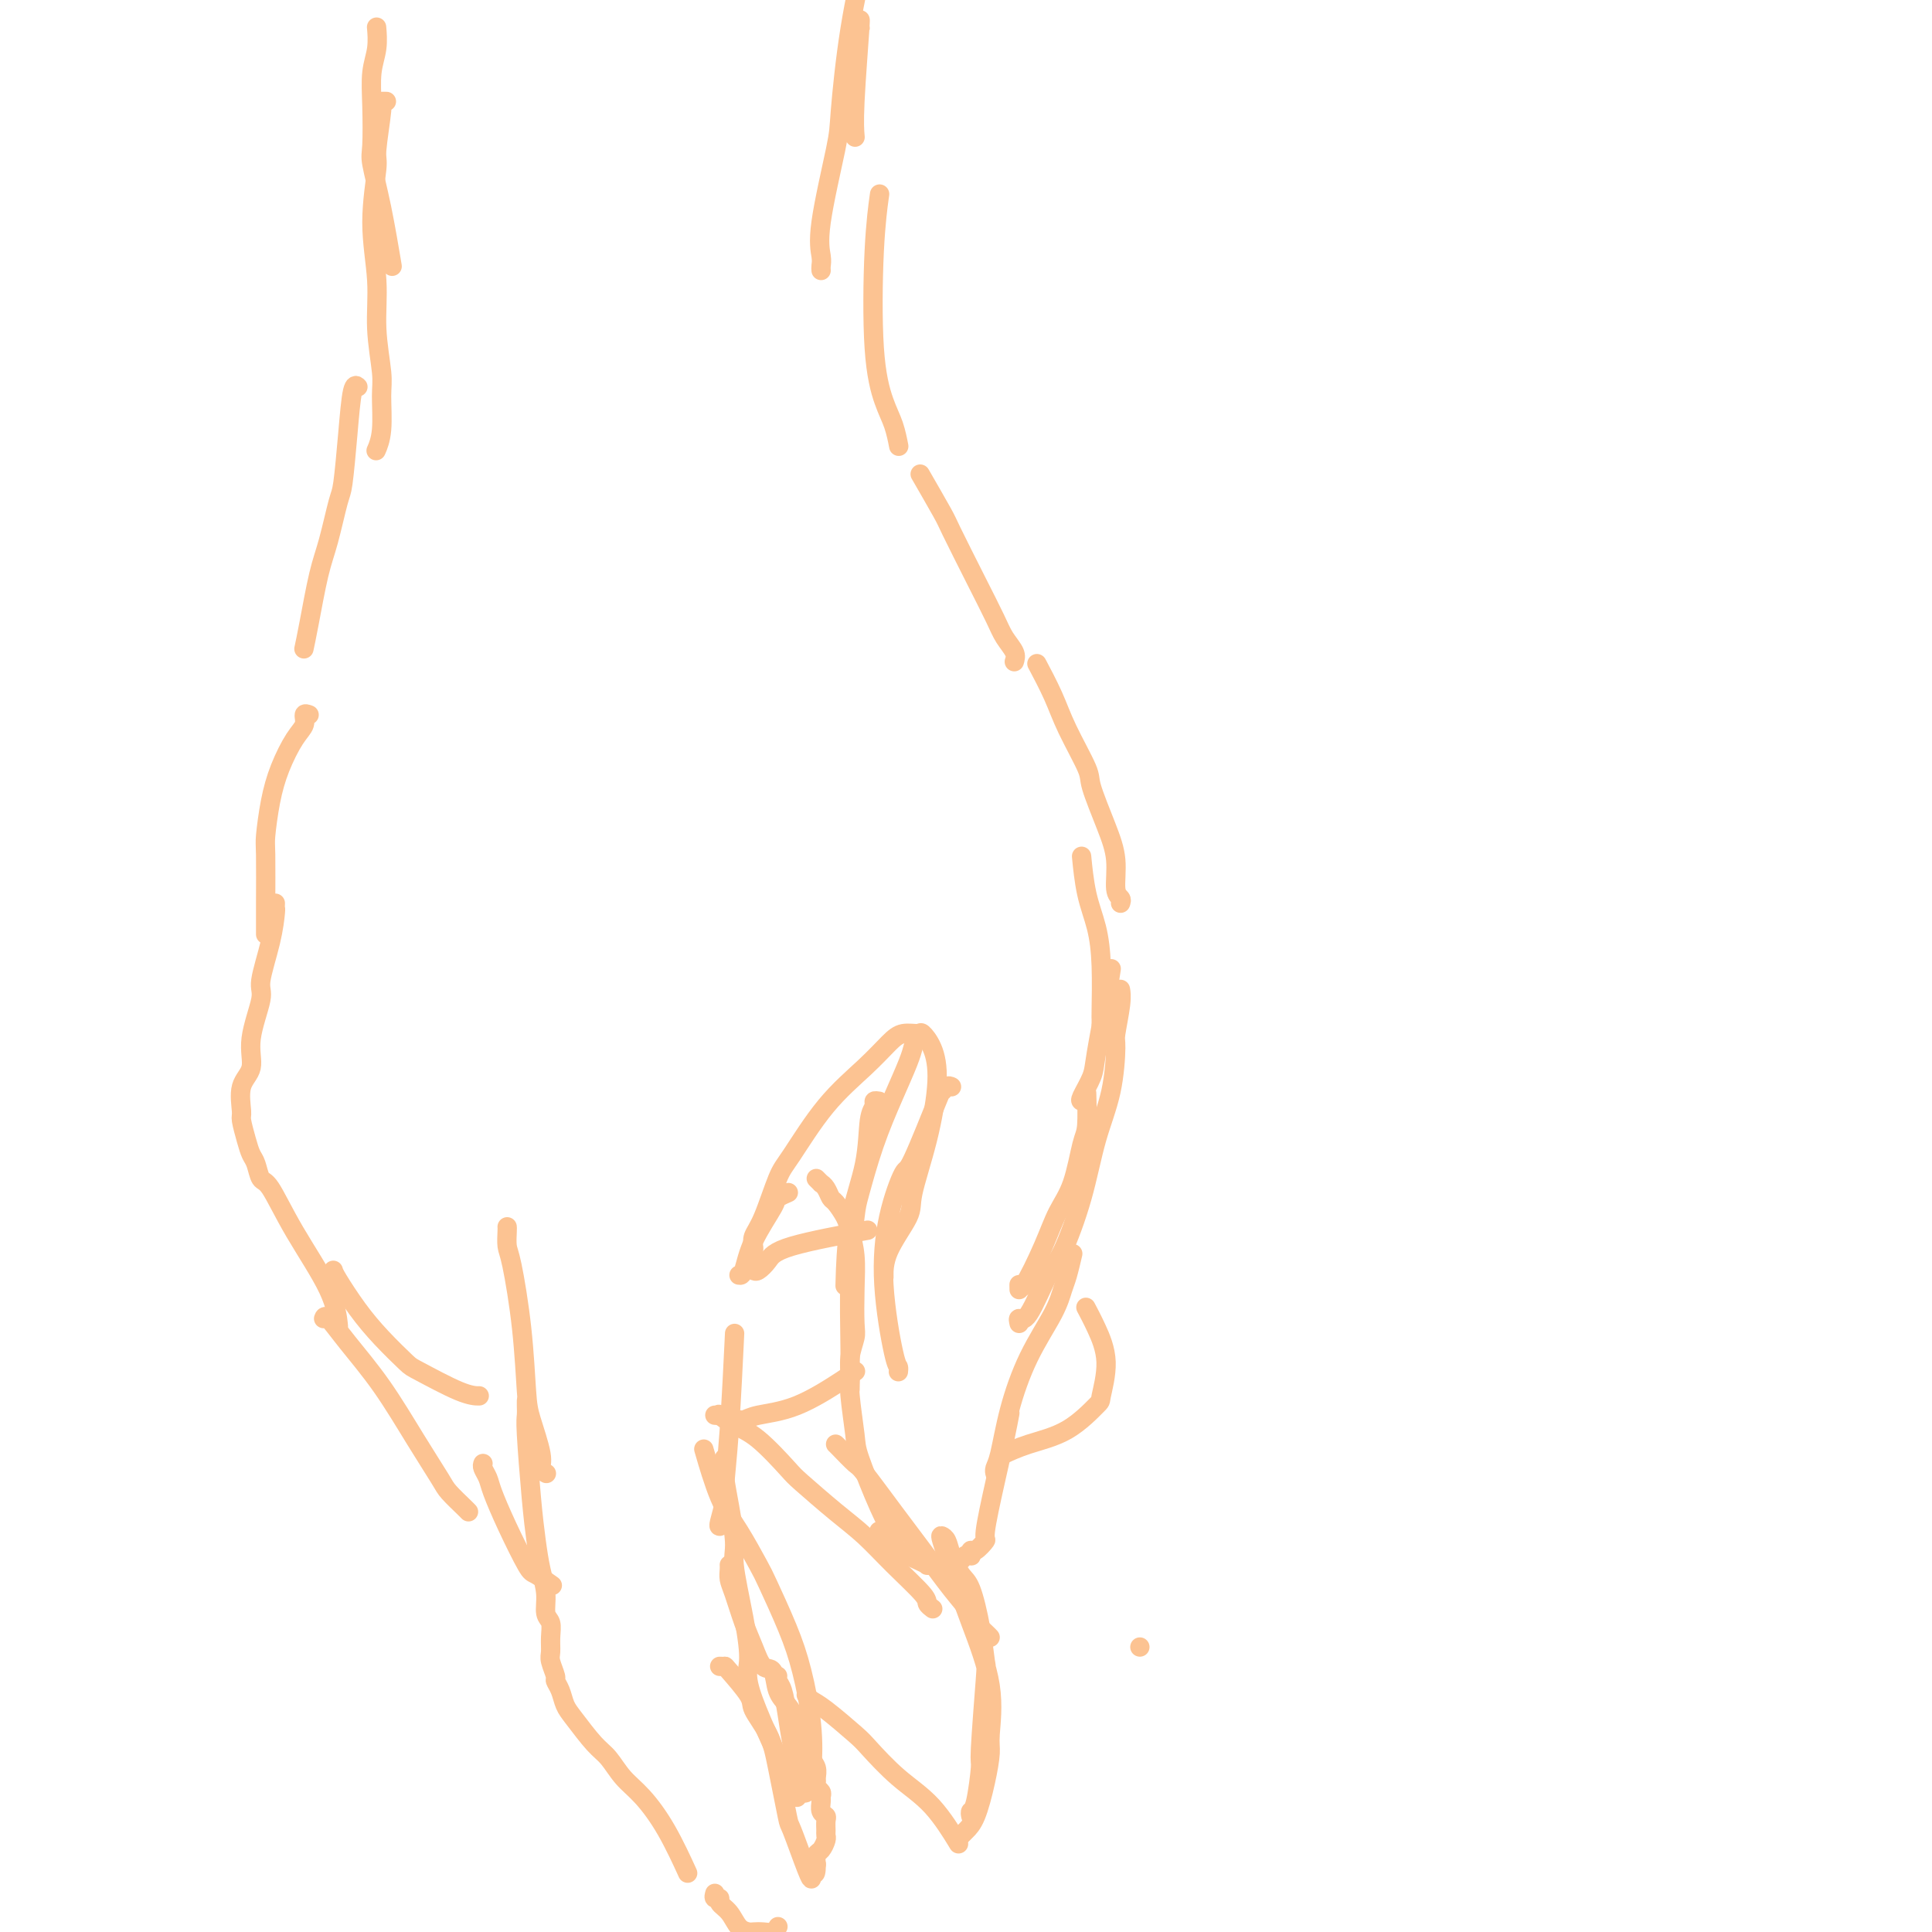 <svg viewBox='0 0 400 400' version='1.1' xmlns='http://www.w3.org/2000/svg' xmlns:xlink='http://www.w3.org/1999/xlink'><g fill='none' stroke='rgb(252,195,146)' stroke-width='4' stroke-linecap='round' stroke-linejoin='round'><path d='M78,6c-0.030,-0.342 -0.060,-0.684 0,0c0.060,0.684 0.211,2.395 0,4c-0.211,1.605 -0.783,3.104 -1,5c-0.217,1.896 -0.079,4.187 0,7c0.079,2.813 0.098,6.146 0,8c-0.098,1.854 -0.315,2.229 0,4c0.315,1.771 1.162,4.938 2,9c0.838,4.062 1.668,9.018 2,11c0.332,1.982 0.166,0.991 0,0'/><path d='M80,21c-0.456,0.002 -0.912,0.004 -1,0c-0.088,-0.004 0.191,-0.013 0,2c-0.191,2.013 -0.851,6.050 -1,8c-0.149,1.950 0.213,1.813 0,4c-0.213,2.187 -1.000,6.696 -1,11c-0.000,4.304 0.785,8.401 1,12c0.215,3.599 -0.142,6.699 0,10c0.142,3.301 0.784,6.805 1,9c0.216,2.195 0.006,3.083 0,5c-0.006,1.917 0.191,4.862 0,7c-0.191,2.138 -0.769,3.468 -1,4c-0.231,0.532 -0.116,0.266 0,0'/><path d='M74,80c0.090,0.083 0.180,0.167 0,0c-0.180,-0.167 -0.628,-0.583 -1,1c-0.372,1.583 -0.666,5.166 -1,9c-0.334,3.834 -0.709,7.918 -1,10c-0.291,2.082 -0.498,2.163 -1,4c-0.502,1.837 -1.297,5.432 -2,8c-0.703,2.568 -1.312,4.111 -2,7c-0.688,2.889 -1.454,7.124 -2,10c-0.546,2.876 -0.870,4.393 -1,5c-0.130,0.607 -0.065,0.303 0,0'/><path d='M64,148c-0.463,-0.173 -0.925,-0.346 -1,0c-0.075,0.346 0.239,1.210 0,2c-0.239,0.790 -1.031,1.507 -2,3c-0.969,1.493 -2.116,3.763 -3,6c-0.884,2.237 -1.505,4.443 -2,7c-0.495,2.557 -0.865,5.467 -1,7c-0.135,1.533 -0.036,1.689 0,4c0.036,2.311 0.010,6.776 0,10c-0.010,3.224 -0.003,5.207 0,6c0.003,0.793 0.001,0.397 0,0'/><path d='M57,187c-0.013,0.431 -0.026,0.863 0,1c0.026,0.137 0.090,-0.019 0,1c-0.090,1.019 -0.334,3.214 -1,6c-0.666,2.786 -1.755,6.165 -2,8c-0.245,1.835 0.355,2.127 0,4c-0.355,1.873 -1.665,5.325 -2,8c-0.335,2.675 0.306,4.571 0,6c-0.306,1.429 -1.557,2.389 -2,4c-0.443,1.611 -0.077,3.872 0,5c0.077,1.128 -0.134,1.122 0,2c0.134,0.878 0.615,2.639 1,4c0.385,1.361 0.676,2.322 1,3c0.324,0.678 0.682,1.074 1,2c0.318,0.926 0.597,2.382 1,3c0.403,0.618 0.931,0.398 2,2c1.069,1.602 2.678,5.027 5,9c2.322,3.973 5.356,8.493 7,12c1.644,3.507 1.898,6.002 2,7c0.102,0.998 0.051,0.499 0,0'/><path d='M69,263c0.083,0.309 0.166,0.619 1,2c0.834,1.381 2.418,3.834 4,6c1.582,2.166 3.163,4.044 5,6c1.837,1.956 3.929,3.988 5,5c1.071,1.012 1.122,1.003 3,2c1.878,0.997 5.582,2.999 8,4c2.418,1.001 3.548,1.000 4,1c0.452,-0.000 0.226,-0.000 0,0'/><path d='M105,254c0.016,0.124 0.032,0.249 0,1c-0.032,0.751 -0.112,2.129 0,3c0.112,0.871 0.416,1.234 1,4c0.584,2.766 1.448,7.935 2,13c0.552,5.065 0.793,10.026 1,13c0.207,2.974 0.382,3.960 1,6c0.618,2.040 1.681,5.134 2,7c0.319,1.866 -0.106,2.502 0,3c0.106,0.498 0.745,0.856 1,1c0.255,0.144 0.128,0.072 0,0'/><path d='M109,290c-0.006,0.229 -0.013,0.457 0,1c0.013,0.543 0.045,1.400 0,2c-0.045,0.600 -0.166,0.943 0,4c0.166,3.057 0.618,8.829 1,13c0.382,4.171 0.695,6.741 1,9c0.305,2.259 0.604,4.208 1,6c0.396,1.792 0.891,3.429 1,5c0.109,1.571 -0.168,3.077 0,4c0.168,0.923 0.781,1.263 1,2c0.219,0.737 0.044,1.870 0,3c-0.044,1.130 0.044,2.255 0,3c-0.044,0.745 -0.219,1.109 0,2c0.219,0.891 0.833,2.308 1,3c0.167,0.692 -0.114,0.657 0,1c0.114,0.343 0.624,1.063 1,2c0.376,0.937 0.617,2.092 1,3c0.383,0.908 0.909,1.570 2,3c1.091,1.430 2.748,3.627 4,5c1.252,1.373 2.098,1.921 3,3c0.902,1.079 1.861,2.690 3,4c1.139,1.310 2.460,2.320 4,4c1.540,1.680 3.299,4.029 5,7c1.701,2.971 3.343,6.563 4,8c0.657,1.437 0.328,0.718 0,0'/><path d='M148,392c-0.126,0.443 -0.252,0.885 0,1c0.252,0.115 0.884,-0.099 1,0c0.116,0.099 -0.282,0.510 0,1c0.282,0.490 1.244,1.059 2,2c0.756,0.941 1.305,2.253 2,3c0.695,0.747 1.535,0.928 2,1c0.465,0.072 0.556,0.033 1,0c0.444,-0.033 1.243,-0.060 2,0c0.757,0.060 1.473,0.209 2,0c0.527,-0.209 0.865,-0.774 1,-1c0.135,-0.226 0.068,-0.113 0,0'/><path d='M149,345c0.428,0.022 0.857,0.045 1,0c0.143,-0.045 0.002,-0.157 1,1c0.998,1.157 3.136,3.583 4,5c0.864,1.417 0.453,1.826 1,3c0.547,1.174 2.052,3.113 3,5c0.948,1.887 1.340,3.721 2,7c0.660,3.279 1.588,8.003 2,10c0.412,1.997 0.306,1.267 1,3c0.694,1.733 2.187,5.928 3,8c0.813,2.072 0.947,2.021 1,2c0.053,-0.021 0.027,-0.010 0,0'/><path d='M161,347c-0.089,0.309 -0.177,0.618 0,1c0.177,0.382 0.621,0.836 1,2c0.379,1.164 0.694,3.036 1,5c0.306,1.964 0.603,4.018 1,6c0.397,1.982 0.895,3.892 1,5c0.105,1.108 -0.183,1.415 0,2c0.183,0.585 0.837,1.448 1,2c0.163,0.552 -0.165,0.792 0,1c0.165,0.208 0.823,0.382 1,0c0.177,-0.382 -0.128,-1.322 0,-2c0.128,-0.678 0.690,-1.095 1,-3c0.310,-1.905 0.370,-5.297 0,-9c-0.370,-3.703 -1.169,-7.718 -2,-11c-0.831,-3.282 -1.695,-5.832 -3,-9c-1.305,-3.168 -3.051,-6.956 -4,-9c-0.949,-2.044 -1.102,-2.346 -2,-4c-0.898,-1.654 -2.540,-4.660 -4,-7c-1.460,-2.340 -2.739,-4.015 -4,-7c-1.261,-2.985 -2.503,-7.282 -3,-9c-0.497,-1.718 -0.248,-0.859 0,0'/><path d='M149,316c-0.119,-0.002 -0.238,-0.003 0,-1c0.238,-0.997 0.835,-2.988 1,-4c0.165,-1.012 -0.100,-1.044 0,-3c0.100,-1.956 0.565,-5.834 1,-12c0.435,-6.166 0.838,-14.619 1,-18c0.162,-3.381 0.081,-1.691 0,0'/><path d='M153,264c0.314,0.059 0.628,0.117 1,-1c0.372,-1.117 0.804,-3.410 2,-6c1.196,-2.590 3.158,-5.479 4,-7c0.842,-1.521 0.566,-1.676 1,-2c0.434,-0.324 1.578,-0.818 2,-1c0.422,-0.182 0.120,-0.052 0,0c-0.120,0.052 -0.060,0.026 0,0'/><path d='M67,273c0.135,-0.366 0.271,-0.733 1,0c0.729,0.733 2.053,2.565 4,5c1.947,2.435 4.518,5.472 7,9c2.482,3.528 4.875,7.548 7,11c2.125,3.452 3.981,6.337 5,8c1.019,1.663 1.201,2.106 2,3c0.799,0.894 2.215,2.241 3,3c0.785,0.759 0.939,0.931 1,1c0.061,0.069 0.031,0.034 0,0'/><path d='M100,303c-0.099,0.247 -0.199,0.494 0,1c0.199,0.506 0.695,1.272 1,2c0.305,0.728 0.419,1.418 1,3c0.581,1.582 1.631,4.057 3,7c1.369,2.943 3.058,6.356 4,8c0.942,1.644 1.138,1.520 2,2c0.862,0.480 2.389,1.566 3,2c0.611,0.434 0.305,0.217 0,0'/><path d='M167,351c-0.067,-0.090 -0.134,-0.179 0,0c0.134,0.179 0.470,0.627 1,1c0.530,0.373 1.256,0.672 3,2c1.744,1.328 4.507,3.684 6,5c1.493,1.316 1.718,1.590 3,3c1.282,1.410 3.622,3.955 6,6c2.378,2.045 4.794,3.589 7,6c2.206,2.411 4.202,5.689 5,7c0.798,1.311 0.399,0.656 0,0'/><path d='M150,302c-0.017,-0.112 -0.034,-0.224 0,0c0.034,0.224 0.121,0.783 0,1c-0.121,0.217 -0.448,0.092 0,3c0.448,2.908 1.671,8.851 2,12c0.329,3.149 -0.236,3.506 0,6c0.236,2.494 1.273,7.127 2,11c0.727,3.873 1.143,6.987 1,9c-0.143,2.013 -0.846,2.927 1,8c1.846,5.073 6.242,14.307 8,18c1.758,3.693 0.879,1.847 0,0'/><path d='M151,324c0.018,0.247 0.035,0.494 0,1c-0.035,0.506 -0.123,1.271 0,2c0.123,0.729 0.457,1.421 1,3c0.543,1.579 1.297,4.043 2,6c0.703,1.957 1.357,3.405 2,5c0.643,1.595 1.274,3.336 2,4c0.726,0.664 1.546,0.250 2,1c0.454,0.750 0.542,2.663 1,4c0.458,1.337 1.286,2.098 2,3c0.714,0.902 1.315,1.947 2,3c0.685,1.053 1.455,2.116 2,3c0.545,0.884 0.864,1.588 1,2c0.136,0.412 0.089,0.530 0,1c-0.089,0.470 -0.221,1.292 0,2c0.221,0.708 0.795,1.303 1,2c0.205,0.697 0.041,1.496 0,2c-0.041,0.504 0.042,0.711 0,1c-0.042,0.289 -0.208,0.658 0,1c0.208,0.342 0.792,0.655 1,1c0.208,0.345 0.042,0.721 0,1c-0.042,0.279 0.041,0.460 0,1c-0.041,0.540 -0.207,1.440 0,2c0.207,0.560 0.788,0.779 1,1c0.212,0.221 0.054,0.444 0,1c-0.054,0.556 -0.004,1.443 0,2c0.004,0.557 -0.038,0.782 0,1c0.038,0.218 0.154,0.430 0,1c-0.154,0.570 -0.580,1.500 -1,2c-0.420,0.500 -0.834,0.572 -1,1c-0.166,0.428 -0.083,1.214 0,2'/><path d='M169,386c-0.067,3.733 -0.733,1.067 -1,0c-0.267,-1.067 -0.133,-0.533 0,0'/><path d='M169,244c0.446,0.437 0.892,0.875 1,1c0.108,0.125 -0.122,-0.062 0,0c0.122,0.062 0.596,0.374 1,1c0.404,0.626 0.739,1.565 1,2c0.261,0.435 0.448,0.367 1,1c0.552,0.633 1.468,1.966 2,3c0.532,1.034 0.679,1.770 1,3c0.321,1.230 0.814,2.954 1,5c0.186,2.046 0.064,4.414 0,7c-0.064,2.586 -0.071,5.391 0,7c0.071,1.609 0.219,2.024 0,3c-0.219,0.976 -0.804,2.513 -1,4c-0.196,1.487 -0.002,2.924 0,4c0.002,1.076 -0.188,1.792 0,4c0.188,2.208 0.755,5.909 1,8c0.245,2.091 0.169,2.571 1,5c0.831,2.429 2.570,6.808 4,10c1.430,3.192 2.551,5.198 3,6c0.449,0.802 0.224,0.401 0,0'/><path d='M182,317c0.276,0.251 0.551,0.502 1,1c0.449,0.498 1.071,1.244 2,2c0.929,0.756 2.165,1.523 3,2c0.835,0.477 1.269,0.664 2,1c0.731,0.336 1.759,0.822 2,1c0.241,0.178 -0.304,0.048 0,0c0.304,-0.048 1.459,-0.013 2,0c0.541,0.013 0.470,0.004 1,0c0.530,-0.004 1.661,-0.004 2,0c0.339,0.004 -0.116,0.011 0,0c0.116,-0.011 0.802,-0.042 1,0c0.198,0.042 -0.091,0.155 0,0c0.091,-0.155 0.564,-0.578 1,-1c0.436,-0.422 0.835,-0.844 1,-1c0.165,-0.156 0.096,-0.046 0,0c-0.096,0.046 -0.220,0.028 0,0c0.220,-0.028 0.785,-0.068 1,0c0.215,0.068 0.080,0.243 0,0c-0.080,-0.243 -0.107,-0.904 0,-1c0.107,-0.096 0.347,0.373 1,0c0.653,-0.373 1.720,-1.589 2,-2c0.280,-0.411 -0.226,-0.016 0,-2c0.226,-1.984 1.184,-6.346 2,-10c0.816,-3.654 1.489,-6.599 2,-9c0.511,-2.401 0.860,-4.257 1,-5c0.140,-0.743 0.070,-0.371 0,0'/><path d='M206,305c0.020,0.076 0.040,0.152 0,0c-0.040,-0.152 -0.141,-0.532 0,-1c0.141,-0.468 0.524,-1.025 1,-3c0.476,-1.975 1.044,-5.370 2,-9c0.956,-3.630 2.298,-7.495 4,-11c1.702,-3.505 3.763,-6.649 5,-9c1.237,-2.351 1.651,-3.908 2,-5c0.349,-1.092 0.632,-1.717 1,-3c0.368,-1.283 0.819,-3.224 1,-4c0.181,-0.776 0.090,-0.388 0,0'/><path d='M211,267c-0.011,-0.617 -0.021,-1.235 0,-1c0.021,0.235 0.075,1.321 1,0c0.925,-1.321 2.721,-5.049 4,-8c1.279,-2.951 2.041,-5.125 3,-7c0.959,-1.875 2.113,-3.453 3,-6c0.887,-2.547 1.506,-6.064 2,-8c0.494,-1.936 0.864,-2.290 1,-4c0.136,-1.710 0.039,-4.774 0,-6c-0.039,-1.226 -0.019,-0.613 0,0'/><path d='M224,228c-0.210,-0.045 -0.421,-0.090 0,-1c0.421,-0.910 1.472,-2.686 2,-4c0.528,-1.314 0.533,-2.167 1,-5c0.467,-2.833 1.395,-7.647 2,-11c0.605,-3.353 0.887,-5.244 1,-6c0.113,-0.756 0.056,-0.378 0,0'/><path d='M156,259c0.040,-0.259 0.080,-0.517 0,-1c-0.080,-0.483 -0.279,-1.190 0,-2c0.279,-0.810 1.035,-1.724 2,-4c0.965,-2.276 2.138,-5.915 3,-8c0.862,-2.085 1.413,-2.615 3,-5c1.587,-2.385 4.212,-6.624 7,-10c2.788,-3.376 5.740,-5.887 8,-8c2.260,-2.113 3.827,-3.827 5,-5c1.173,-1.173 1.951,-1.804 3,-2c1.049,-0.196 2.368,0.042 3,0c0.632,-0.042 0.579,-0.363 1,0c0.421,0.363 1.318,1.409 2,3c0.682,1.591 1.149,3.726 1,7c-0.149,3.274 -0.916,7.687 -2,12c-1.084,4.313 -2.487,8.526 -3,11c-0.513,2.474 -0.138,3.210 -1,5c-0.862,1.790 -2.963,4.636 -4,7c-1.037,2.364 -1.011,4.247 -1,5c0.011,0.753 0.005,0.377 0,0'/><path d='M197,225c-0.302,-0.147 -0.604,-0.294 -1,0c-0.396,0.294 -0.887,1.030 -1,1c-0.113,-0.030 0.150,-0.828 -1,2c-1.150,2.828 -3.713,9.280 -5,12c-1.287,2.720 -1.297,1.709 -2,3c-0.703,1.291 -2.097,4.886 -3,9c-0.903,4.114 -1.314,8.749 -1,14c0.314,5.251 1.352,11.119 2,14c0.648,2.881 0.905,2.776 1,3c0.095,0.224 0.027,0.778 0,1c-0.027,0.222 -0.014,0.111 0,0'/><path d='M182,228c-0.451,-0.076 -0.902,-0.152 -1,0c-0.098,0.152 0.156,0.533 0,1c-0.156,0.467 -0.721,1.020 -1,3c-0.279,1.980 -0.271,5.386 -1,9c-0.729,3.614 -2.196,7.434 -3,12c-0.804,4.566 -0.944,9.876 -1,12c-0.056,2.124 -0.028,1.062 0,0'/><path d='M189,217c0.049,-0.188 0.097,-0.377 0,0c-0.097,0.377 -0.340,1.319 -1,3c-0.660,1.681 -1.736,4.101 -3,7c-1.264,2.899 -2.717,6.278 -4,10c-1.283,3.722 -2.396,7.786 -3,10c-0.604,2.214 -0.698,2.577 -1,5c-0.302,2.423 -0.813,6.907 -1,12c-0.187,5.093 -0.050,10.794 0,15c0.050,4.206 0.014,6.916 0,8c-0.014,1.084 -0.007,0.542 0,0'/><path d='M211,274c-0.122,-0.530 -0.244,-1.059 0,-1c0.244,0.059 0.855,0.708 2,-1c1.145,-1.708 2.825,-5.771 4,-8c1.175,-2.229 1.846,-2.622 3,-5c1.154,-2.378 2.792,-6.741 4,-11c1.208,-4.259 1.988,-8.415 3,-12c1.012,-3.585 2.257,-6.600 3,-10c0.743,-3.400 0.984,-7.184 1,-9c0.016,-1.816 -0.191,-1.662 0,-3c0.191,-1.338 0.782,-4.168 1,-6c0.218,-1.832 0.062,-2.666 0,-3c-0.062,-0.334 -0.031,-0.167 0,0'/><path d='M228,212c-0.001,0.111 -0.002,0.223 0,0c0.002,-0.223 0.008,-0.779 0,-1c-0.008,-0.221 -0.030,-0.106 0,-2c0.030,-1.894 0.113,-5.798 0,-9c-0.113,-3.202 -0.422,-5.704 -1,-8c-0.578,-2.296 -1.425,-4.387 -2,-7c-0.575,-2.613 -0.879,-5.746 -1,-7c-0.121,-1.254 -0.061,-0.627 0,0'/><path d='M232,187c0.123,-0.337 0.246,-0.675 0,-1c-0.246,-0.325 -0.861,-0.638 -1,-2c-0.139,-1.362 0.199,-3.773 0,-6c-0.199,-2.227 -0.933,-4.270 -2,-7c-1.067,-2.730 -2.465,-6.148 -3,-8c-0.535,-1.852 -0.207,-2.140 -1,-4c-0.793,-1.860 -2.707,-5.292 -4,-8c-1.293,-2.708 -1.963,-4.691 -3,-7c-1.037,-2.309 -2.439,-4.946 -3,-6c-0.561,-1.054 -0.280,-0.527 0,0'/><path d='M210,137c0.188,-0.582 0.376,-1.165 0,-2c-0.376,-0.835 -1.316,-1.923 -2,-3c-0.684,-1.077 -1.112,-2.143 -2,-4c-0.888,-1.857 -2.235,-4.506 -4,-8c-1.765,-3.494 -3.947,-7.833 -5,-10c-1.053,-2.167 -0.976,-2.160 -2,-4c-1.024,-1.840 -3.150,-5.526 -4,-7c-0.850,-1.474 -0.425,-0.737 0,0'/><path d='M186,92c0.068,0.353 0.136,0.707 0,0c-0.136,-0.707 -0.478,-2.474 -1,-4c-0.522,-1.526 -1.226,-2.809 -2,-5c-0.774,-2.191 -1.620,-5.288 -2,-11c-0.380,-5.712 -0.295,-14.038 0,-20c0.295,-5.962 0.798,-9.561 1,-11c0.202,-1.439 0.101,-0.720 0,0'/><path d='M170,56c-0.023,-0.296 -0.046,-0.593 0,-1c0.046,-0.407 0.160,-0.925 0,-2c-0.160,-1.075 -0.596,-2.707 0,-7c0.596,-4.293 2.223,-11.247 3,-15c0.777,-3.753 0.703,-4.305 1,-8c0.297,-3.695 0.965,-10.533 2,-17c1.035,-6.467 2.439,-12.562 3,-15c0.561,-2.438 0.281,-1.219 0,0'/><path d='M177,13c-0.008,0.007 -0.017,0.015 0,0c0.017,-0.015 0.058,-0.052 0,-1c-0.058,-0.948 -0.215,-2.807 0,-4c0.215,-1.193 0.804,-1.720 1,-2c0.196,-0.280 0.000,-0.313 0,-1c-0.000,-0.687 0.196,-2.030 0,1c-0.196,3.030 -0.783,10.431 -1,15c-0.217,4.569 -0.062,6.305 0,7c0.062,0.695 0.031,0.347 0,0'/><path d='M236,341c0.000,0.000 0.000,0.000 0,0c0.000,0.000 0.000,0.000 0,0'/><path d='M201,376c-0.081,-0.405 -0.162,-0.810 0,-1c0.162,-0.190 0.566,-0.165 1,-2c0.434,-1.835 0.899,-5.530 1,-7c0.101,-1.470 -0.161,-0.716 0,-4c0.161,-3.284 0.745,-10.607 1,-14c0.255,-3.393 0.181,-2.855 0,-4c-0.181,-1.145 -0.468,-3.974 -1,-7c-0.532,-3.026 -1.309,-6.251 -2,-8c-0.691,-1.749 -1.297,-2.024 -2,-3c-0.703,-0.976 -1.504,-2.654 -2,-4c-0.496,-1.346 -0.686,-2.362 -1,-3c-0.314,-0.638 -0.752,-0.899 -1,-1c-0.248,-0.101 -0.305,-0.042 0,1c0.305,1.042 0.972,3.067 2,6c1.028,2.933 2.417,6.774 4,11c1.583,4.226 3.361,8.837 4,13c0.639,4.163 0.140,7.878 0,10c-0.140,2.122 0.078,2.649 0,4c-0.078,1.351 -0.452,3.525 -1,6c-0.548,2.475 -1.271,5.251 -2,7c-0.729,1.749 -1.466,2.471 -2,3c-0.534,0.529 -0.867,0.865 -1,1c-0.133,0.135 -0.067,0.067 0,0'/><path d='M148,293c0.485,0.048 0.970,0.097 1,0c0.030,-0.097 -0.397,-0.339 0,0c0.397,0.339 1.616,1.258 3,2c1.384,0.742 2.931,1.305 5,3c2.069,1.695 4.658,4.520 6,6c1.342,1.480 1.435,1.615 3,3c1.565,1.385 4.600,4.020 7,6c2.400,1.980 4.163,3.305 6,5c1.837,1.695 3.746,3.761 6,6c2.254,2.239 4.852,4.652 6,6c1.148,1.348 0.848,1.632 1,2c0.152,0.368 0.758,0.819 1,1c0.242,0.181 0.121,0.090 0,0'/><path d='M173,299c0.105,0.092 0.210,0.184 1,1c0.790,0.816 2.265,2.356 3,3c0.735,0.644 0.730,0.393 2,2c1.270,1.607 3.817,5.074 6,8c2.183,2.926 4.003,5.312 6,8c1.997,2.688 4.171,5.676 6,8c1.829,2.324 3.313,3.982 4,5c0.687,1.018 0.576,1.397 1,2c0.424,0.603 1.383,1.432 2,2c0.617,0.568 0.890,0.877 1,1c0.110,0.123 0.055,0.062 0,0'/><path d='M153,295c-0.069,-0.446 -0.139,-0.893 0,-1c0.139,-0.107 0.486,0.125 1,0c0.514,-0.125 1.196,-0.608 3,-1c1.804,-0.392 4.731,-0.693 8,-2c3.269,-1.307 6.880,-3.621 9,-5c2.120,-1.379 2.749,-1.823 3,-2c0.251,-0.177 0.126,-0.089 0,0'/><path d='M156,263c0.236,0.159 0.472,0.319 1,0c0.528,-0.319 1.348,-1.116 2,-2c0.652,-0.884 1.137,-1.853 5,-3c3.863,-1.147 11.104,-2.470 14,-3c2.896,-0.530 1.448,-0.265 0,0'/><path d='M225,271c-0.157,-0.296 -0.315,-0.591 0,0c0.315,0.591 1.102,2.070 2,4c0.898,1.930 1.908,4.313 2,7c0.092,2.687 -0.732,5.680 -1,7c-0.268,1.320 0.022,0.967 -1,2c-1.022,1.033 -3.356,3.452 -6,5c-2.644,1.548 -5.596,2.224 -8,3c-2.404,0.776 -4.258,1.650 -5,2c-0.742,0.350 -0.371,0.175 0,0'/></g>
</svg>